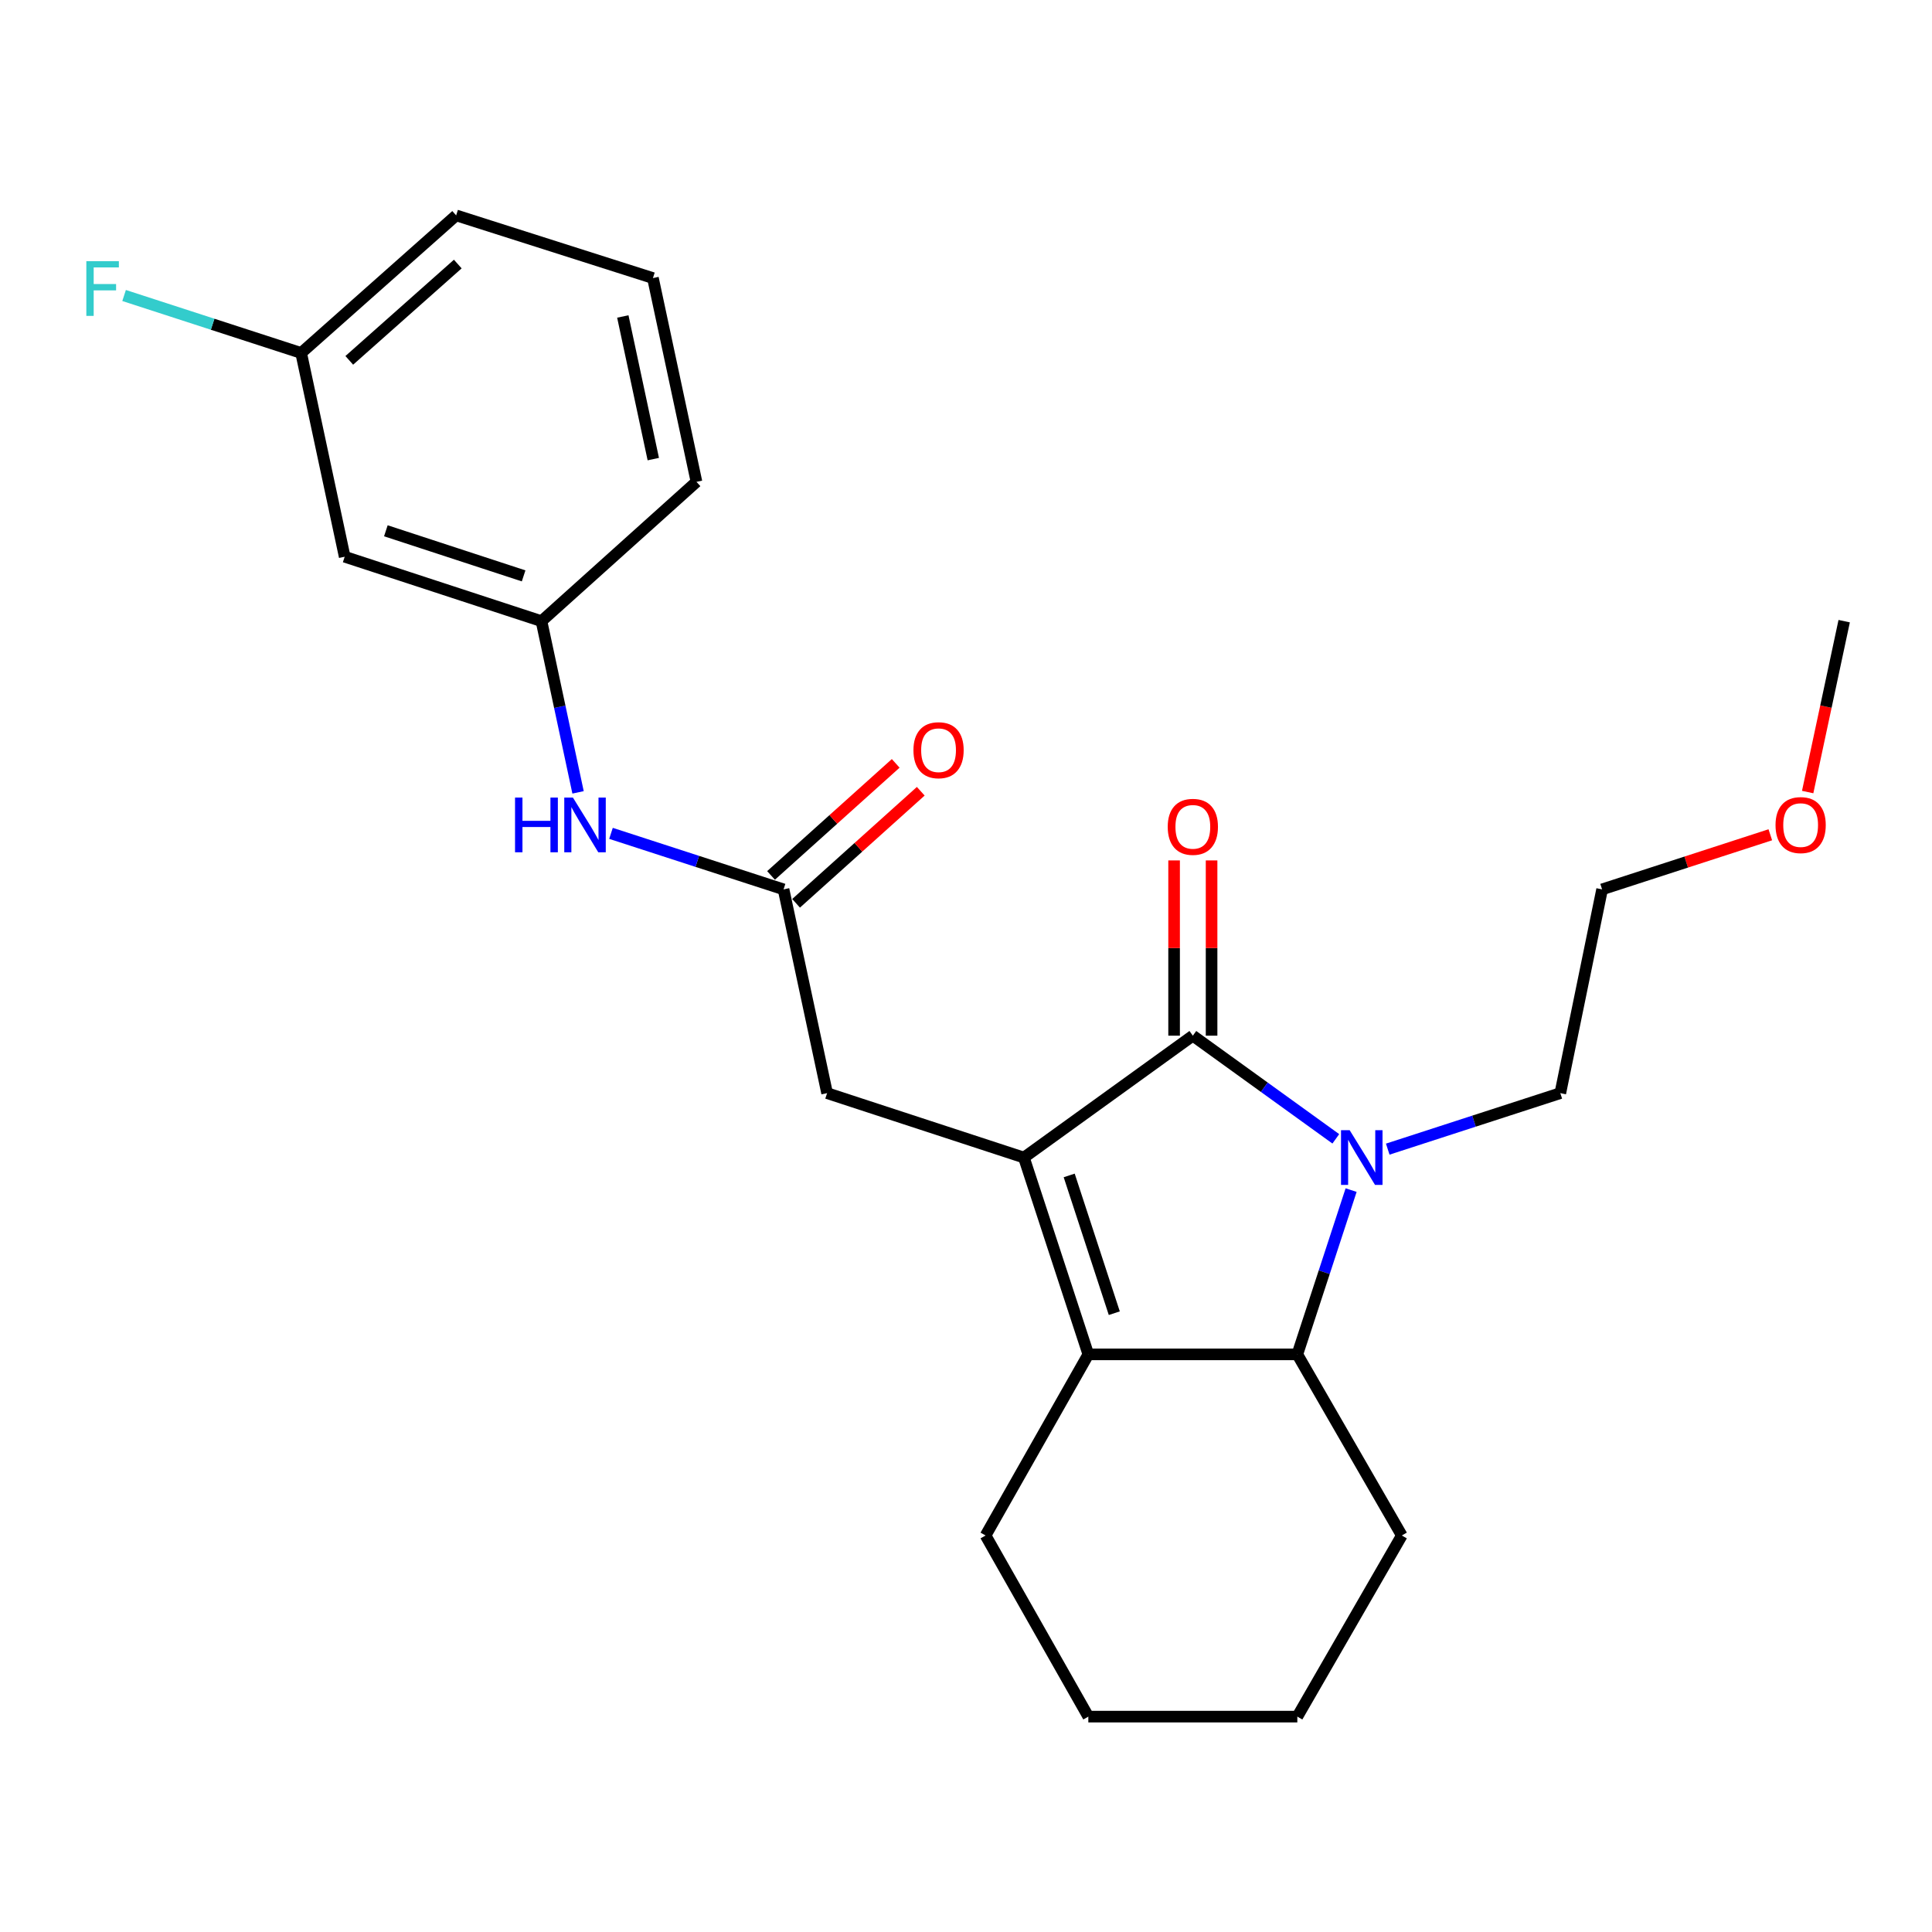<?xml version='1.0' encoding='iso-8859-1'?>
<svg version='1.1' baseProfile='full'
              xmlns='http://www.w3.org/2000/svg'
                      xmlns:rdkit='http://www.rdkit.org/xml'
                      xmlns:xlink='http://www.w3.org/1999/xlink'
                  xml:space='preserve'
width='1000px' height='1000px' viewBox='0 0 1000 1000'>
<!-- END OF HEADER -->
<rect style='opacity:1.0;fill:#FFFFFF;stroke:none' width='1000' height='1000' x='0' y='0'> </rect>
<path class='bond-0' d='M 529.973,599.154 L 617.412,536.062' style='fill:none;fill-rule:evenodd;stroke:#000000;stroke-width:6px;stroke-linecap:butt;stroke-linejoin:miter;stroke-opacity:1' />
<path class='bond-1' d='M 529.973,599.154 L 563.319,701.023' style='fill:none;fill-rule:evenodd;stroke:#000000;stroke-width:6px;stroke-linecap:butt;stroke-linejoin:miter;stroke-opacity:1' />
<path class='bond-1' d='M 553.412,608.399 L 576.754,679.708' style='fill:none;fill-rule:evenodd;stroke:#000000;stroke-width:6px;stroke-linecap:butt;stroke-linejoin:miter;stroke-opacity:1' />
<path class='bond-2' d='M 529.973,599.154 L 428.104,565.808' style='fill:none;fill-rule:evenodd;stroke:#000000;stroke-width:6px;stroke-linecap:butt;stroke-linejoin:miter;stroke-opacity:1' />
<path class='bond-3' d='M 617.412,536.062 L 654.413,562.76' style='fill:none;fill-rule:evenodd;stroke:#000000;stroke-width:6px;stroke-linecap:butt;stroke-linejoin:miter;stroke-opacity:1' />
<path class='bond-3' d='M 654.413,562.76 L 691.415,589.459' style='fill:none;fill-rule:evenodd;stroke:#0000FF;stroke-width:6px;stroke-linecap:butt;stroke-linejoin:miter;stroke-opacity:1' />
<path class='bond-4' d='M 627.112,536.062 L 627.112,490.707' style='fill:none;fill-rule:evenodd;stroke:#000000;stroke-width:6px;stroke-linecap:butt;stroke-linejoin:miter;stroke-opacity:1' />
<path class='bond-4' d='M 627.112,490.707 L 627.112,445.352' style='fill:none;fill-rule:evenodd;stroke:#FF0000;stroke-width:6px;stroke-linecap:butt;stroke-linejoin:miter;stroke-opacity:1' />
<path class='bond-4' d='M 607.712,536.062 L 607.712,490.707' style='fill:none;fill-rule:evenodd;stroke:#000000;stroke-width:6px;stroke-linecap:butt;stroke-linejoin:miter;stroke-opacity:1' />
<path class='bond-4' d='M 607.712,490.707 L 607.712,445.352' style='fill:none;fill-rule:evenodd;stroke:#FF0000;stroke-width:6px;stroke-linecap:butt;stroke-linejoin:miter;stroke-opacity:1' />
<path class='bond-5' d='M 718.291,594.792 L 762.953,580.3' style='fill:none;fill-rule:evenodd;stroke:#0000FF;stroke-width:6px;stroke-linecap:butt;stroke-linejoin:miter;stroke-opacity:1' />
<path class='bond-5' d='M 762.953,580.3 L 807.615,565.808' style='fill:none;fill-rule:evenodd;stroke:#000000;stroke-width:6px;stroke-linecap:butt;stroke-linejoin:miter;stroke-opacity:1' />
<path class='bond-6' d='M 699.336,615.994 L 685.415,658.508' style='fill:none;fill-rule:evenodd;stroke:#0000FF;stroke-width:6px;stroke-linecap:butt;stroke-linejoin:miter;stroke-opacity:1' />
<path class='bond-6' d='M 685.415,658.508 L 671.494,701.023' style='fill:none;fill-rule:evenodd;stroke:#000000;stroke-width:6px;stroke-linecap:butt;stroke-linejoin:miter;stroke-opacity:1' />
<path class='bond-7' d='M 563.319,701.023 L 671.494,701.023' style='fill:none;fill-rule:evenodd;stroke:#000000;stroke-width:6px;stroke-linecap:butt;stroke-linejoin:miter;stroke-opacity:1' />
<path class='bond-8' d='M 563.319,701.023 L 510.132,794.767' style='fill:none;fill-rule:evenodd;stroke:#000000;stroke-width:6px;stroke-linecap:butt;stroke-linejoin:miter;stroke-opacity:1' />
<path class='bond-9' d='M 671.494,701.023 L 725.576,794.767' style='fill:none;fill-rule:evenodd;stroke:#000000;stroke-width:6px;stroke-linecap:butt;stroke-linejoin:miter;stroke-opacity:1' />
<path class='bond-10' d='M 405.568,460.339 L 428.104,565.808' style='fill:none;fill-rule:evenodd;stroke:#000000;stroke-width:6px;stroke-linecap:butt;stroke-linejoin:miter;stroke-opacity:1' />
<path class='bond-11' d='M 405.568,460.339 L 360.906,445.842' style='fill:none;fill-rule:evenodd;stroke:#000000;stroke-width:6px;stroke-linecap:butt;stroke-linejoin:miter;stroke-opacity:1' />
<path class='bond-11' d='M 360.906,445.842 L 316.245,431.345' style='fill:none;fill-rule:evenodd;stroke:#0000FF;stroke-width:6px;stroke-linecap:butt;stroke-linejoin:miter;stroke-opacity:1' />
<path class='bond-12' d='M 412.052,467.552 L 444.318,438.551' style='fill:none;fill-rule:evenodd;stroke:#000000;stroke-width:6px;stroke-linecap:butt;stroke-linejoin:miter;stroke-opacity:1' />
<path class='bond-12' d='M 444.318,438.551 L 476.583,409.549' style='fill:none;fill-rule:evenodd;stroke:#FF0000;stroke-width:6px;stroke-linecap:butt;stroke-linejoin:miter;stroke-opacity:1' />
<path class='bond-12' d='M 399.084,453.125 L 431.349,424.123' style='fill:none;fill-rule:evenodd;stroke:#000000;stroke-width:6px;stroke-linecap:butt;stroke-linejoin:miter;stroke-opacity:1' />
<path class='bond-12' d='M 431.349,424.123 L 463.615,395.121' style='fill:none;fill-rule:evenodd;stroke:#FF0000;stroke-width:6px;stroke-linecap:butt;stroke-linejoin:miter;stroke-opacity:1' />
<path class='bond-13' d='M 299.202,410.126 L 289.735,365.819' style='fill:none;fill-rule:evenodd;stroke:#0000FF;stroke-width:6px;stroke-linecap:butt;stroke-linejoin:miter;stroke-opacity:1' />
<path class='bond-13' d='M 289.735,365.819 L 280.268,321.512' style='fill:none;fill-rule:evenodd;stroke:#000000;stroke-width:6px;stroke-linecap:butt;stroke-linejoin:miter;stroke-opacity:1' />
<path class='bond-14' d='M 280.268,321.512 L 178.409,288.167' style='fill:none;fill-rule:evenodd;stroke:#000000;stroke-width:6px;stroke-linecap:butt;stroke-linejoin:miter;stroke-opacity:1' />
<path class='bond-14' d='M 271.025,298.074 L 199.723,274.732' style='fill:none;fill-rule:evenodd;stroke:#000000;stroke-width:6px;stroke-linecap:butt;stroke-linejoin:miter;stroke-opacity:1' />
<path class='bond-15' d='M 280.268,321.512 L 360.496,249.4' style='fill:none;fill-rule:evenodd;stroke:#000000;stroke-width:6px;stroke-linecap:butt;stroke-linejoin:miter;stroke-opacity:1' />
<path class='bond-16' d='M 178.409,288.167 L 155.873,182.697' style='fill:none;fill-rule:evenodd;stroke:#000000;stroke-width:6px;stroke-linecap:butt;stroke-linejoin:miter;stroke-opacity:1' />
<path class='bond-17' d='M 807.615,565.808 L 829.245,460.339' style='fill:none;fill-rule:evenodd;stroke:#000000;stroke-width:6px;stroke-linecap:butt;stroke-linejoin:miter;stroke-opacity:1' />
<path class='bond-18' d='M 155.873,182.697 L 110.051,167.824' style='fill:none;fill-rule:evenodd;stroke:#000000;stroke-width:6px;stroke-linecap:butt;stroke-linejoin:miter;stroke-opacity:1' />
<path class='bond-18' d='M 110.051,167.824 L 64.23,152.95' style='fill:none;fill-rule:evenodd;stroke:#33CCCC;stroke-width:6px;stroke-linecap:butt;stroke-linejoin:miter;stroke-opacity:1' />
<path class='bond-19' d='M 155.873,182.697 L 236.101,111.479' style='fill:none;fill-rule:evenodd;stroke:#000000;stroke-width:6px;stroke-linecap:butt;stroke-linejoin:miter;stroke-opacity:1' />
<path class='bond-19' d='M 180.786,186.523 L 236.946,136.67' style='fill:none;fill-rule:evenodd;stroke:#000000;stroke-width:6px;stroke-linecap:butt;stroke-linejoin:miter;stroke-opacity:1' />
<path class='bond-20' d='M 510.132,794.767 L 563.319,888.521' style='fill:none;fill-rule:evenodd;stroke:#000000;stroke-width:6px;stroke-linecap:butt;stroke-linejoin:miter;stroke-opacity:1' />
<path class='bond-21' d='M 725.576,794.767 L 671.494,888.521' style='fill:none;fill-rule:evenodd;stroke:#000000;stroke-width:6px;stroke-linecap:butt;stroke-linejoin:miter;stroke-opacity:1' />
<path class='bond-22' d='M 337.96,143.93 L 360.496,249.4' style='fill:none;fill-rule:evenodd;stroke:#000000;stroke-width:6px;stroke-linecap:butt;stroke-linejoin:miter;stroke-opacity:1' />
<path class='bond-22' d='M 322.369,163.804 L 338.144,237.633' style='fill:none;fill-rule:evenodd;stroke:#000000;stroke-width:6px;stroke-linecap:butt;stroke-linejoin:miter;stroke-opacity:1' />
<path class='bond-23' d='M 337.96,143.93 L 236.101,111.479' style='fill:none;fill-rule:evenodd;stroke:#000000;stroke-width:6px;stroke-linecap:butt;stroke-linejoin:miter;stroke-opacity:1' />
<path class='bond-24' d='M 916.308,432.078 L 872.777,446.208' style='fill:none;fill-rule:evenodd;stroke:#FF0000;stroke-width:6px;stroke-linecap:butt;stroke-linejoin:miter;stroke-opacity:1' />
<path class='bond-24' d='M 872.777,446.208 L 829.245,460.339' style='fill:none;fill-rule:evenodd;stroke:#000000;stroke-width:6px;stroke-linecap:butt;stroke-linejoin:miter;stroke-opacity:1' />
<path class='bond-25' d='M 935.645,409.966 L 945.095,365.739' style='fill:none;fill-rule:evenodd;stroke:#FF0000;stroke-width:6px;stroke-linecap:butt;stroke-linejoin:miter;stroke-opacity:1' />
<path class='bond-25' d='M 945.095,365.739 L 954.545,321.512' style='fill:none;fill-rule:evenodd;stroke:#000000;stroke-width:6px;stroke-linecap:butt;stroke-linejoin:miter;stroke-opacity:1' />
<path class='bond-26' d='M 563.319,888.521 L 671.494,888.521' style='fill:none;fill-rule:evenodd;stroke:#000000;stroke-width:6px;stroke-linecap:butt;stroke-linejoin:miter;stroke-opacity:1' />
<path  class='atom-2' d='M 698.59 584.994
L 707.87 599.994
Q 708.79 601.474, 710.27 604.154
Q 711.75 606.834, 711.83 606.994
L 711.83 584.994
L 715.59 584.994
L 715.59 613.314
L 711.71 613.314
L 701.75 596.914
Q 700.59 594.994, 699.35 592.794
Q 698.15 590.594, 697.79 589.914
L 697.79 613.314
L 694.11 613.314
L 694.11 584.994
L 698.59 584.994
' fill='#0000FF'/>
<path  class='atom-7' d='M 266.584 412.822
L 270.424 412.822
L 270.424 424.862
L 284.904 424.862
L 284.904 412.822
L 288.744 412.822
L 288.744 441.142
L 284.904 441.142
L 284.904 428.062
L 270.424 428.062
L 270.424 441.142
L 266.584 441.142
L 266.584 412.822
' fill='#0000FF'/>
<path  class='atom-7' d='M 296.544 412.822
L 305.824 427.822
Q 306.744 429.302, 308.224 431.982
Q 309.704 434.662, 309.784 434.822
L 309.784 412.822
L 313.544 412.822
L 313.544 441.142
L 309.664 441.142
L 299.704 424.742
Q 298.544 422.822, 297.304 420.622
Q 296.104 418.422, 295.744 417.742
L 295.744 441.142
L 292.064 441.142
L 292.064 412.822
L 296.544 412.822
' fill='#0000FF'/>
<path  class='atom-8' d='M 604.412 427.967
Q 604.412 421.167, 607.772 417.367
Q 611.132 413.567, 617.412 413.567
Q 623.692 413.567, 627.052 417.367
Q 630.412 421.167, 630.412 427.967
Q 630.412 434.847, 627.012 438.767
Q 623.612 442.647, 617.412 442.647
Q 611.172 442.647, 607.772 438.767
Q 604.412 434.887, 604.412 427.967
M 617.412 439.447
Q 621.732 439.447, 624.052 436.567
Q 626.412 433.647, 626.412 427.967
Q 626.412 422.407, 624.052 419.607
Q 621.732 416.767, 617.412 416.767
Q 613.092 416.767, 610.732 419.567
Q 608.412 422.367, 608.412 427.967
Q 608.412 433.687, 610.732 436.567
Q 613.092 439.447, 617.412 439.447
' fill='#FF0000'/>
<path  class='atom-10' d='M 472.796 388.306
Q 472.796 381.506, 476.156 377.706
Q 479.516 373.906, 485.796 373.906
Q 492.076 373.906, 495.436 377.706
Q 498.796 381.506, 498.796 388.306
Q 498.796 395.186, 495.396 399.106
Q 491.996 402.986, 485.796 402.986
Q 479.556 402.986, 476.156 399.106
Q 472.796 395.226, 472.796 388.306
M 485.796 399.786
Q 490.116 399.786, 492.436 396.906
Q 494.796 393.986, 494.796 388.306
Q 494.796 382.746, 492.436 379.946
Q 490.116 377.106, 485.796 377.106
Q 481.476 377.106, 479.116 379.906
Q 476.796 382.706, 476.796 388.306
Q 476.796 394.026, 479.116 396.906
Q 481.476 399.786, 485.796 399.786
' fill='#FF0000'/>
<path  class='atom-15' d='M 44.689 135.181
L 61.529 135.181
L 61.529 138.421
L 48.489 138.421
L 48.489 147.021
L 60.089 147.021
L 60.089 150.301
L 48.489 150.301
L 48.489 163.501
L 44.689 163.501
L 44.689 135.181
' fill='#33CCCC'/>
<path  class='atom-18' d='M 919.01 427.062
Q 919.01 420.262, 922.37 416.462
Q 925.73 412.662, 932.01 412.662
Q 938.29 412.662, 941.65 416.462
Q 945.01 420.262, 945.01 427.062
Q 945.01 433.942, 941.61 437.862
Q 938.21 441.742, 932.01 441.742
Q 925.77 441.742, 922.37 437.862
Q 919.01 433.982, 919.01 427.062
M 932.01 438.542
Q 936.33 438.542, 938.65 435.662
Q 941.01 432.742, 941.01 427.062
Q 941.01 421.502, 938.65 418.702
Q 936.33 415.862, 932.01 415.862
Q 927.69 415.862, 925.33 418.662
Q 923.01 421.462, 923.01 427.062
Q 923.01 432.782, 925.33 435.662
Q 927.69 438.542, 932.01 438.542
' fill='#FF0000'/>
</svg>
